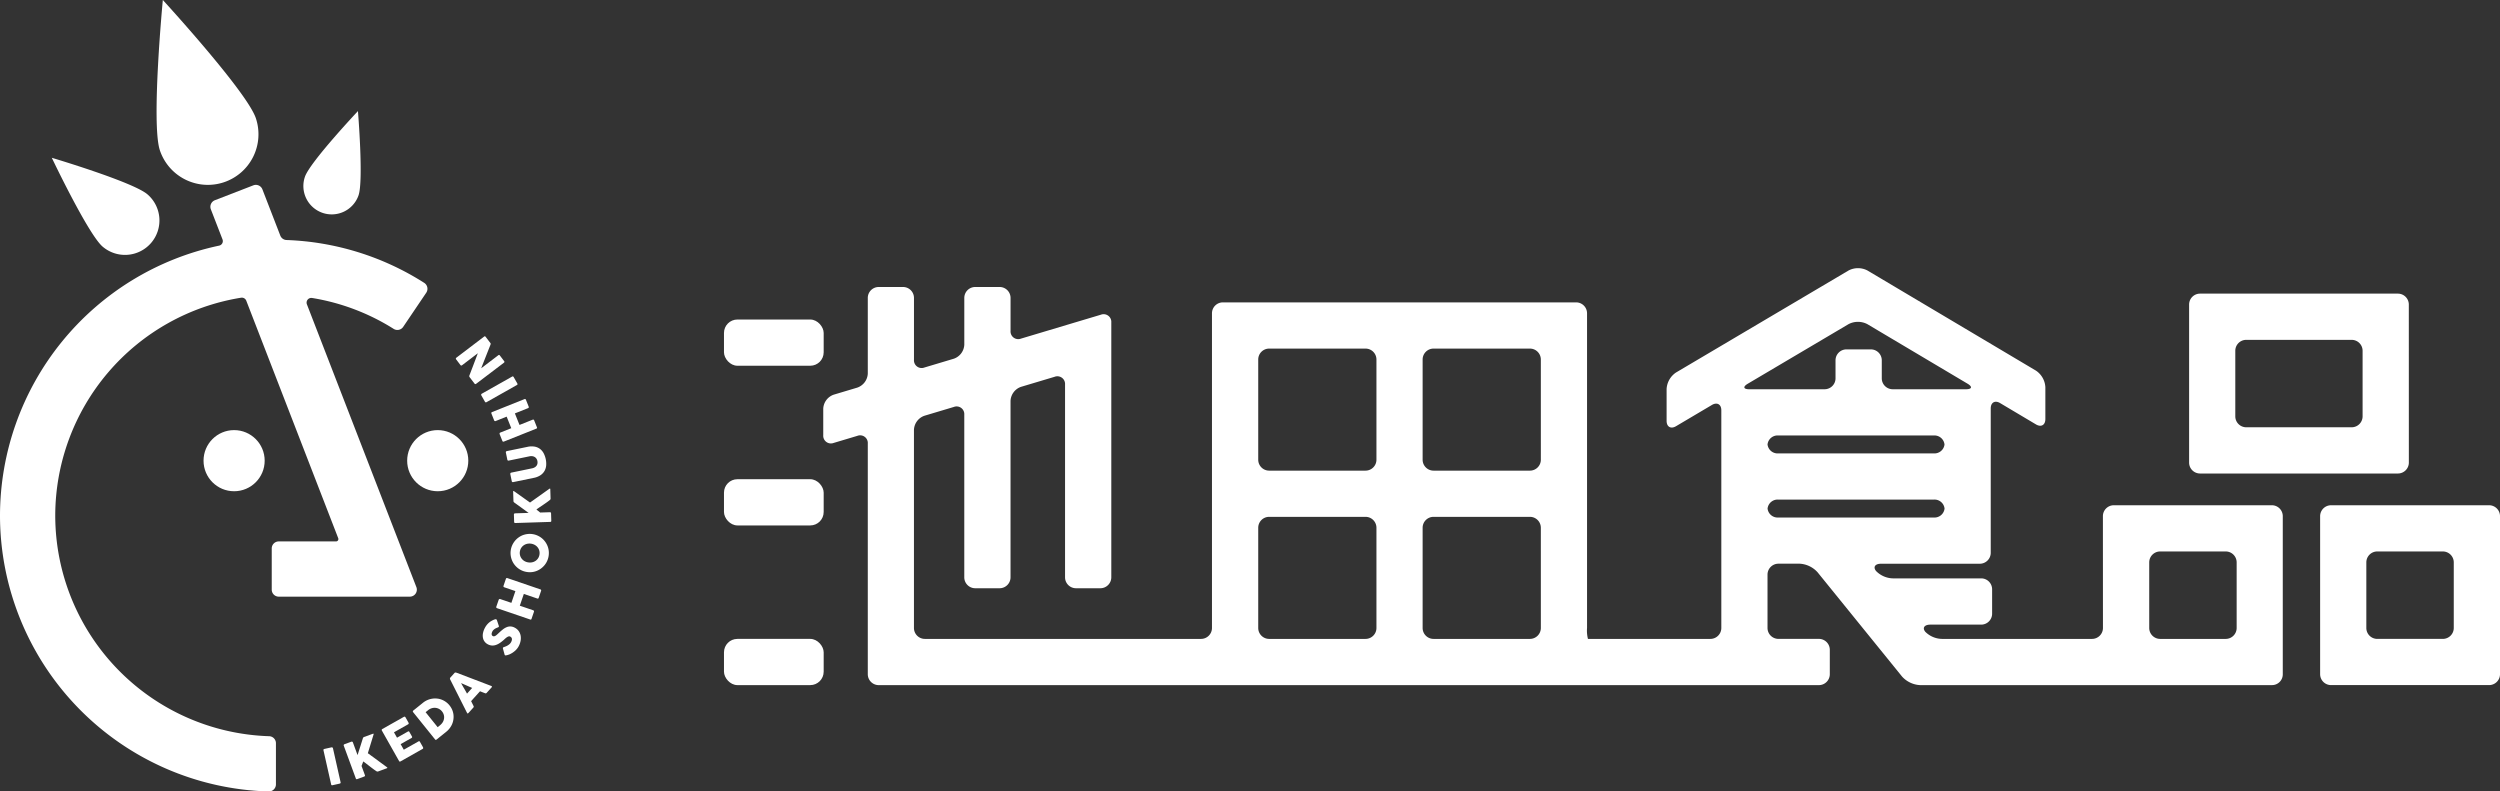 <svg xmlns="http://www.w3.org/2000/svg" width="411.558" height="130.291" viewBox="0 0 411.558 130.291">
  <rect x="0" y="0" width="411.558" height="130.291" fill="#333333" stroke="none"/>
  <g id="グループ_9220" data-name="グループ 9220" transform="translate(716.048 -188.736)">
    <g id="グループ_9198" data-name="グループ 9198" transform="translate(-596.864 232.877)">
      <g id="グループ_9192" data-name="グループ 9192" transform="translate(0 8.459)">
        <rect id="長方形_24979" data-name="長方形 24979" width="16.412" height="7.609" rx="2.21" fill="#fff"/>
      </g>
      <g id="グループ_9193" data-name="グループ 9193" transform="translate(0 34.748)">
        <rect id="長方形_24980" data-name="長方形 24980" width="16.412" height="7.609" rx="2.21" fill="#fff"/>
      </g>
      <g id="グループ_9194" data-name="グループ 9194" transform="translate(0 61.035)">
        <rect id="長方形_24981" data-name="長方形 24981" width="16.412" height="7.609" rx="2.21" fill="#fff"/>
      </g>
      <g id="グループ_9195" data-name="グループ 9195" transform="translate(16.344)">
        <path id="パス_43928" data-name="パス 43928" d="M-338.763,302.24a1.8,1.8,0,0,1-1.8,1.8h-24.7a3.974,3.974,0,0,1-2.75-1.175c-.524-.647-.143-1.175.845-1.175h8.359a1.8,1.8,0,0,0,1.8-1.8v-4.014a1.8,1.8,0,0,0-1.8-1.8h-14.526a4.016,4.016,0,0,1-2.775-1.205c-.537-.663-.168-1.206.821-1.206h16.253a1.8,1.8,0,0,0,1.8-1.8V266.1c0-.988.7-1.384,1.546-.879l5.9,3.507c.85.505,1.546.11,1.546-.879v-5.256a3.51,3.51,0,0,0-1.546-2.715l-27.751-16.491a3.352,3.352,0,0,0-3.093,0l-28.415,16.8a3.5,3.5,0,0,0-1.547,2.713v5.245c0,.989.7,1.386,1.547.883l5.913-3.5c.851-.5,1.547-.107,1.547.883V302.24a1.8,1.8,0,0,1-1.8,1.8h-20.156a5.577,5.577,0,0,1-.149-1.8v-51.8a1.8,1.8,0,0,0-1.8-1.8h-58.145a1.8,1.8,0,0,0-1.8,1.8v51.8a1.8,1.8,0,0,1-1.8,1.8h-45.461a1.8,1.8,0,0,1-1.8-1.8V269.618a2.57,2.57,0,0,1,1.722-2.313l4.841-1.449a1.266,1.266,0,0,1,1.722,1.282V293.9a1.8,1.8,0,0,0,1.8,1.8h4.014a1.8,1.8,0,0,0,1.8-1.8v-29.04a2.568,2.568,0,0,1,1.722-2.313l5.531-1.655a1.266,1.266,0,0,1,1.722,1.282V293.9a1.8,1.8,0,0,0,1.8,1.8h4.014a1.8,1.8,0,0,0,1.8-1.8V251.954a1.266,1.266,0,0,0-1.722-1.282l-13.141,3.933a1.266,1.266,0,0,1-1.722-1.282v-5.415a1.8,1.8,0,0,0-1.8-1.8h-4.014a1.8,1.8,0,0,0-1.8,1.8V255.6a2.568,2.568,0,0,1-1.722,2.313l-4.841,1.449a1.266,1.266,0,0,1-1.722-1.282V247.908a1.8,1.8,0,0,0-1.8-1.8H-540.3a1.8,1.8,0,0,0-1.8,1.8v12.449a2.568,2.568,0,0,1-1.722,2.313l-3.888,1.164a2.568,2.568,0,0,0-1.722,2.313v4.348a1.266,1.266,0,0,0,1.722,1.282l3.888-1.164A1.266,1.266,0,0,1-542.1,271.9V309.85a1.8,1.8,0,0,0,1.8,1.8h154.77a1.8,1.8,0,0,0,1.8-1.8v-4.014a1.8,1.8,0,0,0-1.8-1.8h-6.654a1.8,1.8,0,0,1-1.8-1.8v-8.777a1.8,1.8,0,0,1,1.8-1.8h3.5a4.282,4.282,0,0,1,2.929,1.4l13.927,17.187a4.288,4.288,0,0,0,2.93,1.4h57.968a1.769,1.769,0,0,0,1.77-1.767V283.837a1.8,1.8,0,0,0-1.8-1.8h-26.011a1.8,1.8,0,0,0-1.8,1.8Zm-119.6,0a1.8,1.8,0,0,1-1.8,1.8h-15.861a1.8,1.8,0,0,1-1.8-1.8V285.746a1.8,1.8,0,0,1,1.8-1.8h15.861a1.8,1.8,0,0,1,1.8,1.8Zm0-27.7a1.8,1.8,0,0,1-1.8,1.8h-15.861a1.8,1.8,0,0,1-1.8-1.8V258.048a1.8,1.8,0,0,1,1.8-1.8h15.861a1.8,1.8,0,0,1,1.8,1.8Zm27.065,27.7a1.8,1.8,0,0,1-1.8,1.8H-448.96a1.8,1.8,0,0,1-1.8-1.8V285.746a1.8,1.8,0,0,1,1.8-1.8H-433.1a1.8,1.8,0,0,1,1.8,1.8Zm0-27.7a1.8,1.8,0,0,1-1.8,1.8H-448.96a1.8,1.8,0,0,1-1.8-1.8V258.048a1.8,1.8,0,0,1,1.8-1.8H-433.1a1.8,1.8,0,0,1,1.8,1.8Zm66.452-2.513a1.665,1.665,0,0,1-1.8,1.473h-25.536a1.665,1.665,0,0,1-1.8-1.473,1.665,1.665,0,0,1,1.8-1.473h25.536A1.665,1.665,0,0,1-364.85,272.028Zm-32.129-9.083c-.988,0-1.1-.412-.251-.915l16.583-9.806a3.35,3.35,0,0,1,3.093,0l16.49,9.8c.85.505.736.918-.252.918h-12.062a1.8,1.8,0,0,1-1.8-1.8v-2.962a1.8,1.8,0,0,0-1.8-1.8h-4.014a1.8,1.8,0,0,0-1.8,1.8v2.962a1.8,1.8,0,0,1-1.8,1.8Zm4.8,21.112a1.665,1.665,0,0,1-1.8-1.473,1.665,1.665,0,0,1,1.8-1.474h25.536a1.665,1.665,0,0,1,1.8,1.474,1.665,1.665,0,0,1-1.8,1.473Zm61.03,7.389a1.8,1.8,0,0,1,1.8-1.8h10.792a1.8,1.8,0,0,1,1.8,1.8V302.24a1.8,1.8,0,0,1-1.8,1.8h-10.792a1.8,1.8,0,0,1-1.8-1.8Z" transform="translate(549.43 -243.003)" fill="#fff"/>
      </g>
      <g id="グループ_9196" data-name="グループ 9196" transform="translate(262.765 39.036)">
        <path id="パス_43929" data-name="パス 43929" d="M-244.683,290.994a1.8,1.8,0,0,0-1.8,1.8V318.8a1.8,1.8,0,0,0,1.8,1.8h26.013a1.8,1.8,0,0,0,1.8-1.8V292.792a1.8,1.8,0,0,0-1.8-1.8Zm20.2,20.2a1.8,1.8,0,0,1-1.8,1.8h-10.794a1.8,1.8,0,0,1-1.8-1.8V300.4a1.8,1.8,0,0,1,1.8-1.8h10.794a1.8,1.8,0,0,1,1.8,1.8Z" transform="translate(246.481 -290.994)" fill="#fff"/>
      </g>
      <g id="グループ_9197" data-name="グループ 9197" transform="translate(241.194 4.2)">
        <path id="パス_43930" data-name="パス 43930" d="M-236.831,249.964a1.8,1.8,0,0,0-1.8-1.8H-271.2a1.8,1.8,0,0,0-1.8,1.8v26.011a1.8,1.8,0,0,0,1.8,1.8h32.575a1.8,1.8,0,0,0,1.8-1.8Zm-7.609,18.4a1.8,1.8,0,0,1-1.8,1.8h-17.356a1.8,1.8,0,0,1-1.8-1.8V257.573a1.8,1.8,0,0,1,1.8-1.8h17.356a1.8,1.8,0,0,1,1.8,1.8Z" transform="translate(273 -248.166)" fill="#fff"/>
      </g>
    </g>
    <g id="グループ_9202" data-name="グループ 9202" transform="translate(-716.048 188.736)">
      <g id="グループ_9201" data-name="グループ 9201">
        <g id="グループ_9199" data-name="グループ 9199">
          <circle id="楕円形_36" data-name="楕円形 36" cx="5.032" cy="5.032" r="5.032" transform="translate(33.507 70.806)" fill="#fff"/>
          <circle id="楕円形_37" data-name="楕円形 37" cx="5.032" cy="5.032" r="5.032" transform="translate(67.029 70.806)" fill="#fff"/>
          <path id="パス_43931" data-name="パス 43931" d="M-697.2,235.293c-2.378-2.036-8.364-14.624-8.364-14.624s13.359,3.977,15.738,6.013a5.669,5.669,0,0,1,.619,7.993A5.668,5.668,0,0,1-697.2,235.293Z" transform="translate(714.092 -194.694)" fill="#fff"/>
          <path id="パス_43932" data-name="パス 43932" d="M-683.813,213.489c-1.463-4.362.484-24.753.484-24.753s13.848,15.093,15.312,19.455a8.33,8.33,0,0,1-5.249,10.546A8.33,8.33,0,0,1-683.813,213.489Z" transform="translate(710.135 -188.736)" fill="#fff"/>
          <path id="パス_43933" data-name="パス 43933" d="M-654.388,222.017c.851-2.435,8.722-10.8,8.722-10.8s.946,11.445.094,13.88a4.67,4.67,0,0,1-5.95,2.866A4.669,4.669,0,0,1-654.388,222.017Z" transform="translate(704.592 -192.931)" fill="#fff"/>
          <path id="パス_43934" data-name="パス 43934" d="M-670.158,293.941h21.577a1.155,1.155,0,0,0,1.078-1.573l-18.021-46.549a.778.778,0,0,1,.838-1.05,36.045,36.045,0,0,1,13.432,5.083,1.149,1.149,0,0,0,1.574-.316l3.8-5.625a1.163,1.163,0,0,0-.327-1.626,45.172,45.172,0,0,0-22.668-7.054,1.143,1.143,0,0,1-1.028-.726l-2.947-7.613a1.156,1.156,0,0,0-1.5-.66l-6.324,2.448a1.157,1.157,0,0,0-.661,1.5l1.919,4.954a.763.763,0,0,1-.563,1.022A45.5,45.5,0,0,0-716.048,280.6a45.48,45.48,0,0,0,44.24,45.41,1.166,1.166,0,0,0,1.185-1.166v-6.785a1.151,1.151,0,0,0-1.13-1.144,36.376,36.376,0,0,1-35.2-36.315,36.385,36.385,0,0,1,30.6-35.873.782.782,0,0,1,.847.491l15.139,39.105a.386.386,0,0,1-.36.525h-9.429A1.156,1.156,0,0,0-671.314,286v6.782A1.156,1.156,0,0,0-670.158,293.941Z" transform="translate(716.048 -195.718)" fill="#fff"/>
        </g>
        <g id="グループ_9200" data-name="グループ 9200" transform="translate(53.244 55.359)">
          <path id="パス_43935" data-name="パス 43935" d="M-650.584,340.469a.186.186,0,0,1,.016-.134.169.169,0,0,1,.12-.082l1.182-.264a.229.229,0,0,1,.141.019.15.15,0,0,1,.1.113l1.261,5.617c.026.119-.027.192-.158.221l-1.182.265a.159.159,0,0,1-.216-.137Z" transform="translate(650.59 -272.316)" fill="#fff"/>
          <path id="パス_43936" data-name="パス 43936" d="M-646.478,339.2a.18.18,0,0,1,0-.137.168.168,0,0,1,.107-.1l1.142-.42a.226.226,0,0,1,.139,0,.157.157,0,0,1,.109.1l.774,2.108q.222-.7.435-1.371c.143-.45.286-.907.433-1.371a.35.35,0,0,1,.071-.146.272.272,0,0,1,.119-.089l1.47-.539c.062-.023.1-.015.115.024a.181.181,0,0,1-.009.108l-.941,3.071,3.129,2.294a.238.238,0,0,1,.081.088c.014.039-.006.069-.064.09l-1.463.536a.266.266,0,0,1-.144.009.351.351,0,0,1-.145-.065q-.308-.2-.569-.4c-.175-.129-.345-.259-.512-.389l-.509-.395c-.172-.133-.358-.272-.557-.415l-.284.745.555,1.509c.042.113,0,.193-.124.238l-1.138.418a.161.161,0,0,1-.236-.107Z" transform="translate(649.825 -271.802)" fill="#fff"/>
          <path id="パス_43937" data-name="パス 43937" d="M-638.767,336.072a.2.2,0,0,1-.026-.144.171.171,0,0,1,.09-.11l3.56-2.012a.18.18,0,0,1,.148-.022.2.2,0,0,1,.114.1l.5.888a.216.216,0,0,1,.024.14.176.176,0,0,1-.094.127l-2.326,1.314.5.889,1.794-1.014a.222.222,0,0,1,.132-.031.143.143,0,0,1,.106.082l.438.775a.169.169,0,0,1,.015.119.159.159,0,0,1-.089.111l-1.8,1.016.519.918,2.411-1.362a.165.165,0,0,1,.255.073l.509.9a.1.1,0,0,1,.008.081c.029.072,0,.133-.091.183l-3.628,2.05a.2.2,0,0,1-.136.028.171.171,0,0,1-.108-.093Z" transform="translate(648.39 -271.158)" fill="#fff"/>
          <path id="パス_43938" data-name="パス 43938" d="M-626.457,331.235a3.04,3.04,0,0,1,.434.717,2.928,2.928,0,0,1,.212.77,3.09,3.09,0,0,1,0,.789,3.036,3.036,0,0,1-.2.764,3.179,3.179,0,0,1-.4.7,3.223,3.223,0,0,1-.586.606l-1.583,1.274a.265.265,0,0,1-.123.057c-.044.007-.088-.017-.133-.073l-3.608-4.486a.2.2,0,0,1-.05-.139.179.179,0,0,1,.077-.131l1.583-1.273a3.227,3.227,0,0,1,.717-.44,3.165,3.165,0,0,1,.775-.232,3.16,3.16,0,0,1,.793-.029,2.951,2.951,0,0,1,.772.172,3.1,3.1,0,0,1,.709.377A2.954,2.954,0,0,1-626.457,331.235Zm-3.935,1.123,1.986,2.469.268-.217c.05-.04.1-.08.142-.12l.133-.125a1.684,1.684,0,0,0,.356-.479,1.586,1.586,0,0,0,.157-.55,1.486,1.486,0,0,0-.056-.57,1.564,1.564,0,0,0-.289-.54,1.548,1.548,0,0,0-.5-.415,1.578,1.578,0,0,0-.59-.171,1.579,1.579,0,0,0-.613.07,1.735,1.735,0,0,0-.571.307Z" transform="translate(647.213 -270.472)" fill="#fff"/>
          <path id="パス_43939" data-name="パス 43939" d="M-624.961,325.959a.141.141,0,0,1-.022-.056.344.344,0,0,1,0-.076.288.288,0,0,1,.018-.079.227.227,0,0,1,.036-.062l.707-.782a.176.176,0,0,1,.113-.059.5.5,0,0,1,.107,0l.243.081,5.591,2.135a.123.123,0,0,1,.092.1.2.2,0,0,1-.067.15l-.794.878a.267.267,0,0,1-.124.085.227.227,0,0,1-.141-.02q-.211-.079-.417-.161l-.416-.164-1.467,1.624c.068.132.137.265.2.4l.2.4a.208.208,0,0,1-.027.258l-.816.9a.2.2,0,0,1-.117.068c-.044.007-.078-.015-.1-.069Zm1.812.626c.069.133.146.273.23.422s.17.3.258.446.172.3.256.446.159.287.228.421l.848-.939Z" transform="translate(645.813 -269.49)" fill="#fff"/>
          <path id="パス_43940" data-name="パス 43940" d="M-614.851,318.647c.056-.023.129-.051.221-.085a2.446,2.446,0,0,0,.286-.129,2.113,2.113,0,0,0,.39-.264,1.189,1.189,0,0,0,.273-.343,1.12,1.12,0,0,0,.125-.334.6.6,0,0,0,0-.257.451.451,0,0,0-.1-.189.625.625,0,0,0-.175-.134.32.32,0,0,0-.246-.024,1.026,1.026,0,0,0-.271.124,2.1,2.1,0,0,0-.256.194c-.081.072-.15.134-.207.189a5.943,5.943,0,0,1-.739.585,2.631,2.631,0,0,1-.684.333,1.642,1.642,0,0,1-.651.071,1.674,1.674,0,0,1-.637-.2,1.542,1.542,0,0,1-.539-.466,1.5,1.5,0,0,1-.262-.642,2.092,2.092,0,0,1,.024-.771,3.115,3.115,0,0,1,.321-.852,2.97,2.97,0,0,1,.415-.593,2.72,2.72,0,0,1,.559-.468c.093-.056.185-.107.277-.154a2.5,2.5,0,0,1,.255-.112,1,1,0,0,1,.208-.059.227.227,0,0,1,.139.011.185.185,0,0,1,.075.071.6.6,0,0,1,.053.12l.292.874a.2.2,0,0,1,0,.156.179.179,0,0,1-.08.077c-.033.017-.075.035-.122.054l-.046.016c-.068.027-.139.058-.216.094a1.675,1.675,0,0,0-.22.127,1.449,1.449,0,0,0-.2.167.881.881,0,0,0-.158.211,1.232,1.232,0,0,0-.1.236.727.727,0,0,0-.037.219.417.417,0,0,0,.046.189.346.346,0,0,0,.147.14.344.344,0,0,0,.2.044.574.574,0,0,0,.22-.078,1.515,1.515,0,0,0,.255-.188q.138-.12.31-.285c.224-.211.439-.4.649-.565a2.7,2.7,0,0,1,.632-.383,1.528,1.528,0,0,1,.653-.123,1.6,1.6,0,0,1,.714.213,1.8,1.8,0,0,1,.636.552,1.888,1.888,0,0,1,.311.747,2.389,2.389,0,0,1-.006.86,3.058,3.058,0,0,1-.321.895,2.638,2.638,0,0,1-.59.739,3.559,3.559,0,0,1-.8.535,2.148,2.148,0,0,1-.339.133c-.1.03-.188.054-.25.07l-.016,0a.031.031,0,0,0-.014,0l-.009,0-.013,0-.009,0a.288.288,0,0,1-.191.006.23.23,0,0,1-.093-.158l-.261-.95a.264.264,0,0,1,.012-.152.156.156,0,0,1,.059-.058A.707.707,0,0,1-614.851,318.647Z" transform="translate(644.575 -267.48)" fill="#fff"/>
          <path id="パス_43941" data-name="パス 43941" d="M-615.5,310.679a.221.221,0,0,1-.1-.089.161.161,0,0,1-.011-.137l.4-1.158a.208.208,0,0,1,.09-.1.158.158,0,0,1,.144-.02l1.852.633.662-1.938-1.852-.633a.186.186,0,0,1-.1-.089.179.179,0,0,1-.006-.144l.39-1.14a.25.25,0,0,1,.085-.123.147.147,0,0,1,.145-.016l5.455,1.864a.168.168,0,0,1,.111.094.21.21,0,0,1,0,.147l-.393,1.151a.192.192,0,0,1-.086.112.17.17,0,0,1-.145,0l-2.216-.756-.662,1.938,2.216.757a.164.164,0,0,1,.107.1.216.216,0,0,1,0,.158l-.392,1.146a.151.151,0,0,1-.209.116Z" transform="translate(644.066 -265.921)" fill="#fff"/>
          <path id="パス_43942" data-name="パス 43942" d="M-610.019,303.061a3.08,3.08,0,0,1-.814-.232,3.114,3.114,0,0,1-.7-.423,3.2,3.2,0,0,1-.562-.581,3.034,3.034,0,0,1-.394-.7,3.232,3.232,0,0,1-.206-.791,3.115,3.115,0,0,1,.009-.847,3.1,3.1,0,0,1,.233-.812,3.229,3.229,0,0,1,.425-.7,3.076,3.076,0,0,1,.579-.56,3.115,3.115,0,0,1,.705-.4,3.252,3.252,0,0,1,.792-.2,3.045,3.045,0,0,1,.846.01,3.04,3.04,0,0,1,.814.233,3.214,3.214,0,0,1,.7.423,3.053,3.053,0,0,1,.556.579,3.18,3.18,0,0,1,.395.7,3.12,3.12,0,0,1,.205.793,3.159,3.159,0,0,1-.011.844,3.1,3.1,0,0,1-.233.814,3.081,3.081,0,0,1-.423.7,3.169,3.169,0,0,1-.579.559,3.142,3.142,0,0,1-.7.4,3.041,3.041,0,0,1-.787.206A3.078,3.078,0,0,1-610.019,303.061Zm.226-1.579a1.751,1.751,0,0,0,.65-.021,1.564,1.564,0,0,0,.557-.245,1.491,1.491,0,0,0,.414-.436,1.534,1.534,0,0,0,.216-.6,1.552,1.552,0,0,0-.033-.639,1.5,1.5,0,0,0-.272-.538,1.585,1.585,0,0,0-.464-.395,1.741,1.741,0,0,0-.615-.207,1.744,1.744,0,0,0-.647.022,1.6,1.6,0,0,0-.563.244,1.523,1.523,0,0,0-.418.438,1.535,1.535,0,0,0-.217.6,1.5,1.5,0,0,0,.037.638,1.5,1.5,0,0,0,.275.537,1.585,1.585,0,0,0,.469.4A1.737,1.737,0,0,0-609.793,301.482Z" transform="translate(643.524 -264.257)" fill="#fff"/>
          <path id="パス_43943" data-name="パス 43943" d="M-611.844,293.287a.188.188,0,0,1-.129-.043.171.171,0,0,1-.059-.132l-.037-1.216a.221.221,0,0,1,.045-.131.157.157,0,0,1,.129-.072l2.245-.071q-.591-.431-1.164-.845l-1.165-.842a.348.348,0,0,1-.117-.114.286.286,0,0,1-.048-.14l-.05-1.566c0-.066.019-.1.058-.1a.179.179,0,0,1,.1.042l2.62,1.859,3.161-2.249a.245.245,0,0,1,.109-.049c.041,0,.063.029.065.089l.049,1.557a.255.255,0,0,1-.036.139.341.341,0,0,1-.107.116q-.289.228-.556.416t-.53.365l-.534.36c-.181.12-.37.254-.569.4l.617.5,1.606-.051c.122,0,.184.061.189.192l.038,1.212a.163.163,0,0,1-.177.19Z" transform="translate(643.426 -262.545)" fill="#fff"/>
          <path id="パス_43944" data-name="パス 43944" d="M-609.375,282.693a1.39,1.39,0,0,0,.49-.188.968.968,0,0,0,.294-.288.841.841,0,0,0,.127-.355,1.167,1.167,0,0,0-.016-.386,1.055,1.055,0,0,0-.15-.368.9.9,0,0,0-.276-.272,1.032,1.032,0,0,0-.389-.143,1.346,1.346,0,0,0-.49.019l-3.425.707a.182.182,0,0,1-.136-.024.191.191,0,0,1-.081-.124l-.242-1.179a.193.193,0,0,1,.024-.156.179.179,0,0,1,.112-.078l3.4-.7a3.03,3.03,0,0,1,1.229-.037,2.085,2.085,0,0,1,.889.4,2.192,2.192,0,0,1,.587.726,3.672,3.672,0,0,1,.327.944,3.671,3.671,0,0,1,.07,1,2.208,2.208,0,0,1-.26.9,2.1,2.1,0,0,1-.66.719,2.987,2.987,0,0,1-1.129.45l-3.4.7a.19.19,0,0,1-.133-.021.149.149,0,0,1-.078-.1l-.249-1.207a.225.225,0,0,1,.024-.137.159.159,0,0,1,.114-.093Z" transform="translate(643.702 -260.95)" fill="#fff"/>
          <path id="パス_43945" data-name="パス 43945" d="M-614.555,276.5a.2.2,0,0,1-.135,0,.157.157,0,0,1-.1-.1l-.454-1.136a.207.207,0,0,1,0-.138.157.157,0,0,1,.1-.109l1.818-.726-.76-1.9-1.818.726a.174.174,0,0,1-.138,0,.174.174,0,0,1-.1-.1l-.447-1.118a.249.249,0,0,1-.015-.149.146.146,0,0,1,.1-.106l5.354-2.14a.171.171,0,0,1,.146,0,.207.207,0,0,1,.093.114l.452,1.13a.2.2,0,0,1,.008.141.177.177,0,0,1-.108.1l-2.173.869.76,1.9,2.174-.869a.166.166,0,0,1,.145,0,.219.219,0,0,1,.1.122l.45,1.126a.151.151,0,0,1-.083.224Z" transform="translate(644.25 -259.161)" fill="#fff"/>
          <path id="パス_43946" data-name="パス 43946" d="M-617.792,269.161a.194.194,0,0,1-.133.024.172.172,0,0,1-.114-.092l-.6-1.055a.24.24,0,0,1-.022-.14.155.155,0,0,1,.081-.125l5.013-2.832c.1-.059.191-.03.256.087l.6,1.055a.161.161,0,0,1-.069.246Z" transform="translate(644.632 -258.308)" fill="#fff"/>
          <path id="パス_43947" data-name="パス 43947" d="M-620.459,264.623a.193.193,0,0,1-.13.042.17.17,0,0,1-.125-.076l-.816-1.072a.293.293,0,0,1-.05-.113.271.271,0,0,1,.014-.146q.355-.927.7-1.834t.693-1.838l-2.627,2a.2.2,0,0,1-.131.017.178.178,0,0,1-.1-.067l-.71-.935a.216.216,0,0,1-.05-.143.157.157,0,0,1,.072-.127l4.6-3.5A.147.147,0,0,1-619,256.8a.211.211,0,0,1,.114.085l.8,1.047a.129.129,0,0,1,.028.1.649.649,0,0,1-.025.129q-.389.985-.77,1.948t-.768,1.951l2.817-2.143a.193.193,0,0,1,.133-.05.192.192,0,0,1,.125.091l.708.931a.164.164,0,0,1,.042.141.18.18,0,0,1-.073.11Z" transform="translate(645.591 -256.794)" fill="#fff"/>
        </g>
      </g>
    </g>
  </g>
</svg>
